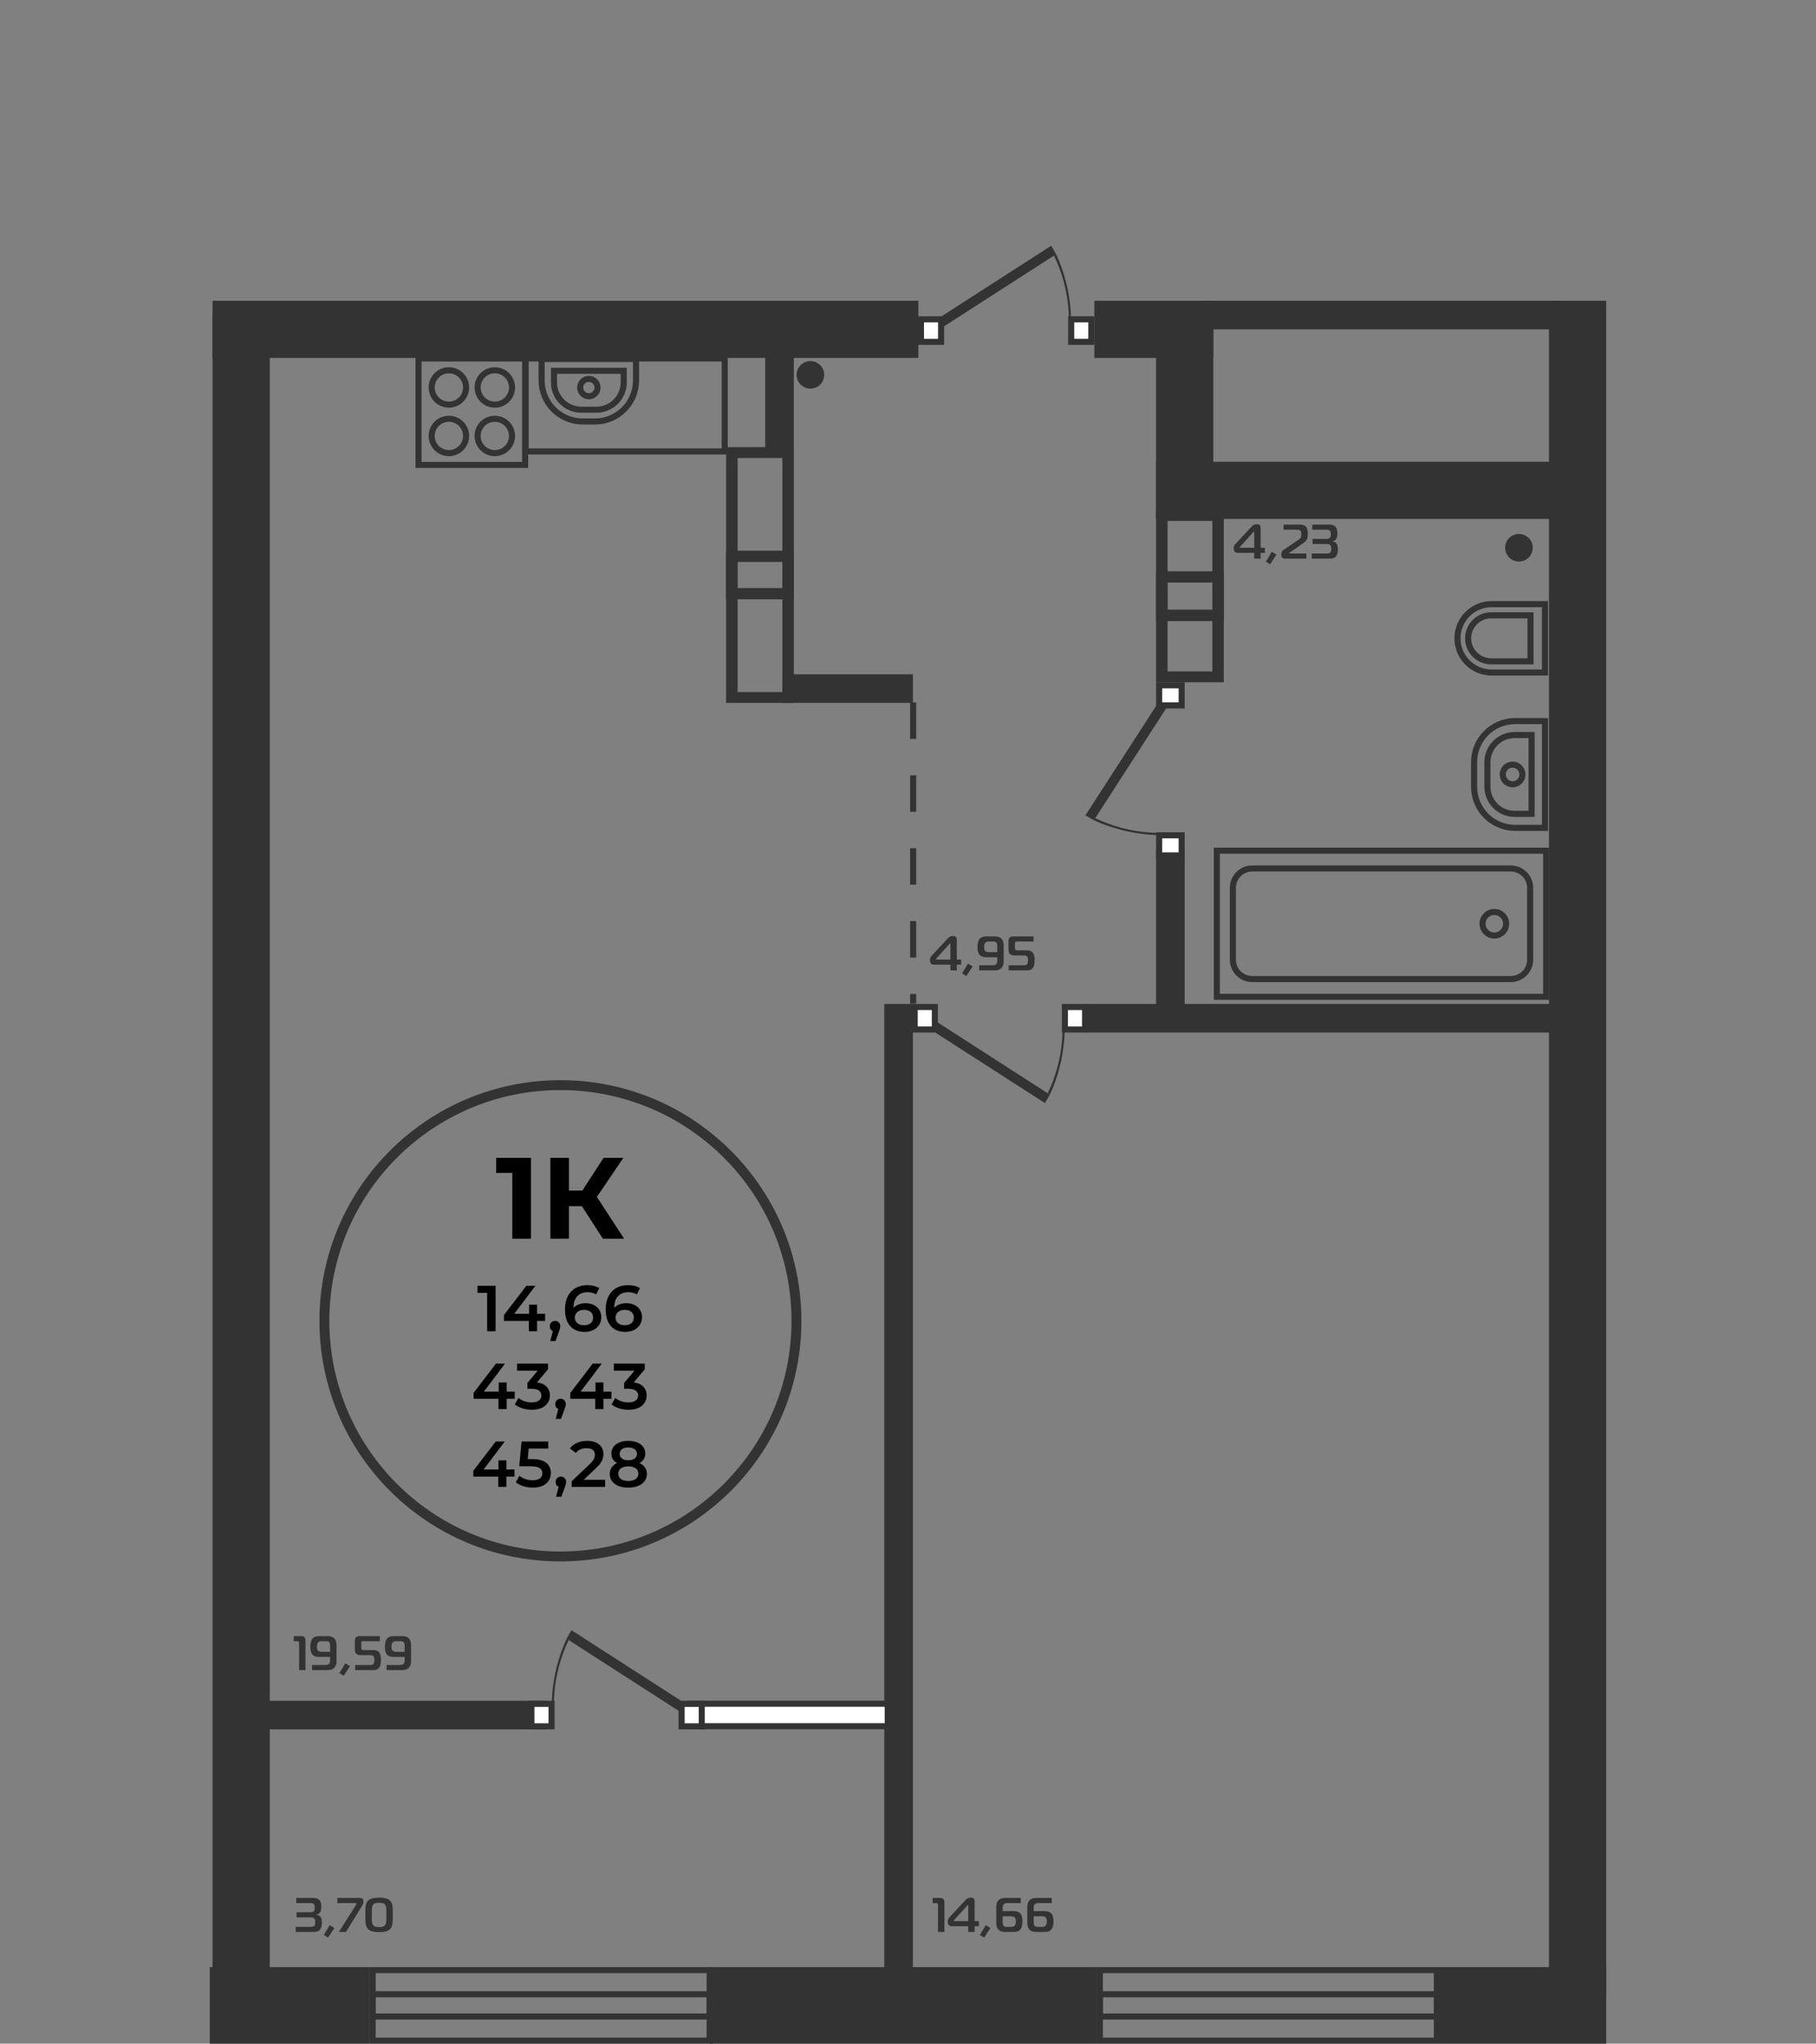 <?xml version="1.0" encoding="UTF-8"?> <svg xmlns="http://www.w3.org/2000/svg" width="303" height="341" viewBox="0 0 303 341" fill="none"><rect x="0" y="0" width="303" height="341" fill="#808080" stroke="none"/> <g clip-path="url(#clip0_2763_4893)"> <path d="M34.996 341H61.669V328.227H34.996" fill="#333333"></path> <path d="M183.004 328.227H118.422V341H183.004V328.227Z" fill="#333333"></path> <path d="M267.994 328.227H240.203V341H267.994" fill="#333333"></path> <path d="M202.441 86.585V52.312H192.891V86.585H202.441Z" fill="#333333"></path> <path d="M45.012 334.617L45.012 52.315H35.462L35.462 334.617H45.012Z" fill="#333333"></path> <path d="M182.594 59.721H202.441V50.186H182.594V59.721Z" fill="#333333"></path> <path d="M35.464 59.721L153.23 59.721V50.186L35.464 50.186V59.721Z" fill="#333333"></path> <path d="M261.836 77.051H192.895V86.587H261.836V77.051Z" fill="#333333"></path> <path d="M267.996 332.922V50.188H258.446V332.922H267.996Z" fill="#333333"></path> <path d="M40.241 288.559H91.109V283.792H40.241V288.559Z" fill="#333333"></path> <path d="M181.263 172.286H265.637V167.52H181.263V172.286Z" fill="#333333"></path> <path d="M147.543 167.522V334.584H152.317V167.522H147.543Z" fill="#333333"></path> <path d="M192.895 141.857V169.905H197.668V141.857H192.895Z" fill="#333333"></path> <path d="M127.676 57.453V74.796H132.45V57.453H127.676Z" fill="#333333"></path> <path d="M152.32 112.513H130.625V117.28H152.32V112.513Z" fill="#333333"></path> <path d="M200.93 54.955L260.641 54.955V50.188L200.93 50.188V54.955Z" fill="#333333"></path> <path d="M132.451 117.282V91.887H121.148V117.282H132.451ZM123.063 93.763H130.539V98.317H123.063V93.763ZM123.063 99.655H130.539V115.47H123.063V99.655Z" fill="#333333"></path> <path d="M121.148 74.606V100.001H132.451V74.606H121.148ZM130.539 98.124H123.063V93.57H130.539V98.124ZM130.539 92.233H123.063V76.418H130.539V92.233Z" fill="#333333"></path> <path d="M192.895 85.114V103.635H204.195V85.114H192.895ZM202.283 101.761H194.807V97.207H202.283V101.761ZM202.283 95.87H194.807V86.926H202.283V95.87Z" fill="#333333"></path> <path d="M204.195 113.847V95.323H192.895V113.847H204.195ZM194.807 97.199H202.283V101.753H194.807V97.199ZM194.807 103.091H202.283V112.035H194.807V103.091Z" fill="#333333"></path> <path d="M117.899 329.239V339.988H62.682V329.239H117.899ZM118.913 328.227H61.68V341H118.913V328.227Z" fill="#333333"></path> <path d="M117.899 333.264V335.966H62.682V333.264H117.899ZM118.913 332.251H61.68V336.978H118.913V332.251Z" fill="#333333"></path> <path d="M239.235 329.239V339.988H184.018V329.239H239.235ZM240.249 328.227H183.016V341H240.249V328.227Z" fill="#333333"></path> <path d="M239.235 333.264V335.966H184.018V333.264H239.235ZM240.249 332.251H183.016V336.978H240.249V332.251Z" fill="#333333"></path> <path d="M148.121 284.271H115.172V288.025H148.121V284.271Z" fill="white"></path> <path d="M147.613 284.776V287.527H115.669V284.782H147.613M148.627 283.772H114.664V288.541H148.627V283.761V283.772Z" fill="#333333"></path> <path d="M92.027 284.297H88.664V288.052H92.027V284.297Z" fill="white"></path> <path d="M89.17 284.802H91.519V287.544H89.17V284.802ZM88.156 283.79V288.557H92.533V283.79H88.156Z" fill="#333333"></path> <path d="M94.539 273.433L113.717 285.779L114.528 284.361L95.351 272.015L94.539 273.433Z" fill="#333333"></path> <path d="M94.89 273.659C94.227 275.035 93.692 276.469 93.293 277.943C92.735 280.009 92.441 282.138 92.417 284.278H92.051C92.102 282.099 92.408 279.935 92.963 277.828C93.362 276.321 93.889 274.851 94.537 273.433L94.89 273.659Z" fill="#333333"></path> <path d="M117.09 284.297H113.727V288.052H117.09V284.297Z" fill="white"></path> <path d="M114.233 284.804H116.58V287.546H114.233V284.804ZM113.219 283.792V288.559H117.593V283.792H113.219Z" fill="#333333"></path> <path d="M253.435 93.697C254.707 93.697 255.738 92.668 255.738 91.398C255.738 90.128 254.707 89.099 253.435 89.099C252.164 89.099 251.133 90.128 251.133 91.398C251.133 92.668 252.164 93.697 253.435 93.697Z" fill="#333333"></path> <path d="M135.217 64.847C136.488 64.847 137.519 63.818 137.519 62.548C137.519 61.278 136.488 60.248 135.217 60.248C133.945 60.248 132.914 61.278 132.914 62.548C132.914 63.818 133.945 64.847 135.217 64.847Z" fill="#333333"></path> <path d="M257.977 141.943H203.031V166.328H257.977V141.943Z" stroke="#333333" stroke-width="1.013" stroke-miterlimit="10"></path> <path d="M252.072 144.912H208.939C207.154 144.912 205.707 146.356 205.707 148.139V160.135C205.707 161.917 207.154 163.362 208.939 163.362H252.072C253.857 163.362 255.304 161.917 255.304 160.135V148.139C255.304 146.356 253.857 144.912 252.072 144.912Z" stroke="#333333" stroke-width="1.013" stroke-miterlimit="10"></path> <path d="M249.331 156.099C250.418 156.099 251.299 155.22 251.299 154.135C251.299 153.05 250.418 152.17 249.331 152.17C248.244 152.17 247.363 153.05 247.363 154.135C247.363 155.22 248.244 156.099 249.331 156.099Z" stroke="#333333" stroke-width="1.013" stroke-miterlimit="10"></path> <path d="M252.808 120.316H257.781V138.136H252.808C250.99 138.136 249.246 137.415 247.961 136.131C246.675 134.848 245.953 133.107 245.953 131.292V127.163C245.953 126.264 246.13 125.374 246.474 124.543C246.819 123.712 247.323 122.958 247.96 122.322C248.597 121.686 249.352 121.182 250.184 120.838C251.016 120.494 251.907 120.316 252.808 120.316Z" stroke="#333333" stroke-width="1.013" stroke-miterlimit="10"></path> <path d="M252.732 122.646H255.547V135.801H252.732C252.134 135.802 251.542 135.685 250.99 135.458C250.437 135.23 249.935 134.895 249.512 134.474C249.088 134.052 248.753 133.551 248.523 133C248.294 132.449 248.176 131.857 248.176 131.261V127.189C248.176 126.592 248.294 126.001 248.523 125.449C248.752 124.898 249.088 124.397 249.511 123.975C249.934 123.553 250.436 123.218 250.989 122.99C251.542 122.762 252.134 122.646 252.732 122.646Z" stroke="#333333" stroke-width="1.013" stroke-miterlimit="10"></path> <path d="M252.376 130.864C253.283 130.864 254.017 130.13 254.017 129.225C254.017 128.32 253.283 127.586 252.376 127.586C251.469 127.586 250.734 128.32 250.734 129.225C250.734 130.13 251.469 130.864 252.376 130.864Z" stroke="#333333" stroke-width="1.013" stroke-miterlimit="10"></path> <path d="M248.89 100.805H257.779V112.218H248.89C247.375 112.218 245.921 111.617 244.849 110.547C243.778 109.477 243.176 108.026 243.176 106.513C243.175 105.763 243.323 105.021 243.61 104.328C243.897 103.636 244.318 103.007 244.849 102.477C245.379 101.947 246.009 101.526 246.703 101.239C247.396 100.952 248.14 100.805 248.89 100.805Z" stroke="#333333" stroke-width="1.013" stroke-miterlimit="10"></path> <path d="M248.804 102.672H255.363V110.351H248.804C247.783 110.351 246.805 109.946 246.084 109.226C245.362 108.506 244.957 107.529 244.957 106.51C244.957 105.492 245.362 104.515 246.084 103.794C246.805 103.074 247.783 102.669 248.804 102.669V102.672Z" stroke="#333333" stroke-width="1.013" stroke-miterlimit="10"></path> <path d="M87.621 77.579V59.815H69.83V77.579H87.621Z" stroke="#333333" stroke-width="1.013" stroke-miterlimit="10"></path> <path d="M82.562 67.518C84.147 67.518 85.432 66.235 85.432 64.652C85.432 63.069 84.147 61.786 82.562 61.786C80.977 61.786 79.691 63.069 79.691 64.652C79.691 66.235 80.977 67.518 82.562 67.518Z" stroke="#333333" stroke-width="1.013" stroke-miterlimit="10"></path> <path d="M82.562 75.607C84.147 75.607 85.432 74.324 85.432 72.741C85.432 71.158 84.147 69.875 82.562 69.875C80.977 69.875 79.691 71.158 79.691 72.741C79.691 74.324 80.977 75.607 82.562 75.607Z" stroke="#333333" stroke-width="1.013" stroke-miterlimit="10"></path> <path d="M74.898 67.518C76.483 67.518 77.768 66.235 77.768 64.652C77.768 63.069 76.483 61.786 74.898 61.786C73.312 61.786 72.027 63.069 72.027 64.652C72.027 66.235 73.312 67.518 74.898 67.518Z" stroke="#333333" stroke-width="1.013" stroke-miterlimit="10"></path> <path d="M74.898 75.607C76.483 75.607 77.768 74.324 77.768 72.741C77.768 71.158 76.483 69.875 74.898 69.875C73.312 69.875 72.027 71.158 72.027 72.741C72.027 74.324 73.312 75.607 74.898 75.607Z" stroke="#333333" stroke-width="1.013" stroke-miterlimit="10"></path> <path d="M87.698 75.324H120.918V59.815H87.698V75.324Z" stroke="#333333" stroke-width="1.013" stroke-miterlimit="10"></path> <path d="M90.371 63.484V59.903H106.121V63.484C106.121 65.3 105.399 67.04 104.114 68.324C102.828 69.608 101.085 70.329 99.267 70.329H97.219C95.402 70.327 93.66 69.605 92.376 68.322C91.092 67.038 90.371 65.298 90.371 63.484Z" stroke="#333333" stroke-width="1.013" stroke-miterlimit="10"></path> <path d="M92.434 63.817V61.868H104.067V63.817C104.067 65.022 103.587 66.177 102.734 67.029C101.881 67.881 100.723 68.36 99.517 68.36H96.983C95.777 68.36 94.619 67.881 93.766 67.029C92.913 66.177 92.434 65.022 92.434 63.817Z" stroke="#333333" stroke-width="1.013" stroke-miterlimit="10"></path> <path d="M98.249 66.114C99.049 66.114 99.698 65.466 99.698 64.668C99.698 63.869 99.049 63.221 98.249 63.221C97.449 63.221 96.801 63.869 96.801 64.668C96.801 65.466 97.449 66.114 98.249 66.114Z" stroke="#333333" stroke-width="1.013" stroke-miterlimit="10"></path> <path d="M158.576 161.919V160.963H155.854C155.39 160.963 155.158 160.701 155.158 160.177C155.158 159.907 155.263 159.661 155.473 159.44L158.212 156.507C158.412 156.291 158.673 156.183 158.998 156.183C159.43 156.183 159.646 156.389 159.646 156.799V160.112H160.359V160.963H159.646V161.919H158.576ZM158.576 160.112V157.423C158.576 157.401 158.565 157.39 158.544 157.39C158.528 157.39 158.495 157.417 158.447 157.471L156.276 159.877C156.211 159.942 156.178 159.988 156.178 160.015C156.178 160.08 156.227 160.112 156.324 160.112H158.576ZM161.239 162.859L160.518 162.429L161.506 160.785L162.284 161.247L161.239 162.859ZM166.394 159.724H164.571C164.042 159.724 163.664 159.591 163.437 159.327C163.21 159.057 163.097 158.643 163.097 158.087C163.097 157.795 163.116 157.55 163.153 157.35C163.191 157.145 163.262 156.953 163.364 156.775C163.472 156.596 163.629 156.464 163.834 156.378C164.039 156.291 164.298 156.248 164.612 156.248H166.029C166.985 156.248 167.463 156.769 167.463 157.812V160.445C167.463 160.909 167.339 161.271 167.091 161.53C166.848 161.789 166.478 161.919 165.981 161.919H163.38V161.068H165.6C165.87 161.068 166.07 161.012 166.2 160.898C166.329 160.779 166.394 160.59 166.394 160.331V159.724ZM166.394 158.873V157.86C166.394 157.585 166.345 157.39 166.248 157.277C166.156 157.158 165.959 157.099 165.657 157.099H164.968C164.682 157.099 164.482 157.177 164.369 157.334C164.255 157.485 164.199 157.714 164.199 158.022C164.199 158.319 164.258 158.535 164.377 158.67C164.501 158.805 164.728 158.873 165.057 158.873H166.394ZM168.303 161.919V161.068H170.912C171.139 161.068 171.298 160.998 171.39 160.858C171.482 160.717 171.527 160.499 171.527 160.201C171.527 159.937 171.482 159.742 171.39 159.618C171.303 159.489 171.144 159.424 170.912 159.424H169.324C168.978 159.424 168.716 159.354 168.538 159.213C168.36 159.073 168.271 158.805 168.271 158.411V156.977C168.271 156.75 168.333 156.572 168.457 156.443C168.587 156.313 168.776 156.248 169.024 156.248H172.443V157.099H169.607C169.553 157.099 169.508 157.104 169.47 157.115C169.437 157.126 169.408 157.153 169.381 157.196C169.354 157.239 169.34 157.304 169.34 157.39V158.095C169.34 158.268 169.367 158.392 169.421 158.468C169.481 158.538 169.594 158.573 169.761 158.573H171.374C171.838 158.573 172.162 158.714 172.346 158.994C172.535 159.27 172.629 159.659 172.629 160.161C172.629 160.361 172.621 160.539 172.605 160.696C172.589 160.852 172.554 161.012 172.5 161.174C172.446 161.33 172.373 161.463 172.281 161.571C172.194 161.673 172.073 161.757 171.916 161.822C171.765 161.887 171.584 161.919 171.374 161.919H168.303Z" fill="#333333"></path> <path d="M209.268 93.208V92.252H206.546C206.081 92.252 205.849 91.99 205.849 91.466C205.849 91.196 205.954 90.951 206.165 90.729L208.903 87.796C209.103 87.58 209.365 87.472 209.689 87.472C210.121 87.472 210.337 87.678 210.337 88.088V91.401H211.05V92.252H210.337V93.208H209.268ZM209.268 91.401V88.712C209.268 88.69 209.257 88.679 209.235 88.679C209.219 88.679 209.187 88.706 209.138 88.76L206.967 91.166C206.902 91.231 206.87 91.277 206.87 91.304C206.87 91.369 206.918 91.401 207.016 91.401H209.268ZM211.93 94.148L211.209 93.718L212.198 92.074L212.975 92.536L211.93 94.148ZM214.388 93.208C214.339 93.208 214.29 93.203 214.242 93.192C214.199 93.181 214.137 93.159 214.056 93.127C213.975 93.089 213.91 93.019 213.861 92.916C213.812 92.814 213.788 92.684 213.788 92.528C213.788 92.198 213.904 91.95 214.137 91.782L216.761 89.984C216.918 89.876 217.018 89.762 217.061 89.644C217.104 89.519 217.126 89.36 217.126 89.165C217.126 88.879 217.077 88.679 216.98 88.566C216.888 88.447 216.705 88.388 216.429 88.388H214.169V87.537H216.923C217.388 87.537 217.717 87.659 217.912 87.902C218.112 88.139 218.211 88.52 218.211 89.044C218.211 89.449 218.163 89.762 218.066 89.984C217.968 90.2 217.769 90.413 217.466 90.624L215.182 92.212C215.176 92.217 215.165 92.225 215.149 92.236C215.133 92.247 215.119 92.26 215.109 92.276C215.098 92.287 215.092 92.298 215.092 92.309C215.092 92.341 215.114 92.357 215.157 92.357H217.977V93.208H214.388ZM218.859 93.208V92.357H221.136C221.336 92.357 221.481 92.352 221.573 92.341C221.67 92.33 221.768 92.303 221.865 92.26C221.968 92.212 222.035 92.133 222.067 92.025C222.105 91.917 222.124 91.771 222.124 91.588C222.124 91.312 222.073 91.107 221.97 90.972C221.873 90.837 221.668 90.769 221.355 90.769H219.005V89.919H221.29C221.581 89.919 221.778 89.859 221.881 89.741C221.989 89.622 222.043 89.422 222.043 89.141C222.043 88.893 222 88.706 221.913 88.582C221.827 88.453 221.649 88.388 221.379 88.388H218.957V87.537H221.8C222.286 87.537 222.632 87.659 222.837 87.902C223.042 88.139 223.145 88.515 223.145 89.028C223.145 89.811 222.861 90.238 222.294 90.308V90.34C222.915 90.373 223.226 90.807 223.226 91.644C223.226 92.141 223.129 92.528 222.934 92.803C222.745 93.073 222.397 93.208 221.889 93.208H218.859Z" fill="#333333"></path> <path d="M49.903 278.67V274.239C49.903 274.141 49.897 274.071 49.887 274.028C49.881 273.979 49.857 273.939 49.814 273.906C49.776 273.869 49.717 273.85 49.636 273.85H49.012V272.999H50.235C50.727 272.999 50.972 273.237 50.972 273.712V278.67H49.903ZM55.078 276.474H53.255C52.725 276.474 52.347 276.342 52.121 276.078C51.894 275.807 51.78 275.394 51.78 274.838C51.78 274.546 51.799 274.301 51.837 274.101C51.875 273.896 51.945 273.704 52.048 273.526C52.156 273.347 52.312 273.215 52.518 273.129C52.723 273.042 52.982 272.999 53.295 272.999H54.713C55.669 272.999 56.147 273.52 56.147 274.563V277.196C56.147 277.66 56.023 278.022 55.774 278.281C55.531 278.54 55.161 278.67 54.664 278.67H52.064V277.819H54.284C54.554 277.819 54.754 277.763 54.883 277.649C55.013 277.53 55.078 277.341 55.078 277.082V276.474ZM55.078 275.624V274.611C55.078 274.336 55.029 274.141 54.932 274.028C54.84 273.909 54.643 273.85 54.34 273.85H53.652C53.365 273.85 53.166 273.928 53.052 274.085C52.939 274.236 52.882 274.465 52.882 274.773C52.882 275.07 52.941 275.286 53.06 275.421C53.185 275.556 53.411 275.624 53.741 275.624H55.078ZM57.351 279.61L56.63 279.18L57.619 277.536L58.396 277.998L57.351 279.61ZM59.242 278.67V277.819H61.85C62.077 277.819 62.236 277.749 62.328 277.609C62.42 277.468 62.466 277.25 62.466 276.952C62.466 276.688 62.42 276.493 62.328 276.369C62.242 276.24 62.082 276.175 61.85 276.175H60.262C59.917 276.175 59.655 276.105 59.476 275.964C59.298 275.824 59.209 275.556 59.209 275.162V273.728C59.209 273.501 59.271 273.323 59.395 273.194C59.525 273.064 59.714 272.999 59.962 272.999H63.381V273.85H60.546C60.492 273.85 60.446 273.855 60.408 273.866C60.376 273.877 60.346 273.904 60.319 273.947C60.292 273.99 60.279 274.055 60.279 274.141V274.846C60.279 275.019 60.306 275.143 60.359 275.219C60.419 275.289 60.532 275.324 60.7 275.324H62.312C62.776 275.324 63.1 275.465 63.284 275.745C63.473 276.021 63.568 276.41 63.568 276.912C63.568 277.112 63.559 277.29 63.543 277.447C63.527 277.603 63.492 277.763 63.438 277.925C63.384 278.081 63.311 278.214 63.219 278.322C63.133 278.424 63.011 278.508 62.855 278.573C62.703 278.638 62.523 278.67 62.312 278.67H59.242ZM67.514 276.474H65.691C65.162 276.474 64.784 276.342 64.557 276.078C64.33 275.807 64.217 275.394 64.217 274.838C64.217 274.546 64.236 274.301 64.274 274.101C64.311 273.896 64.382 273.704 64.484 273.526C64.592 273.347 64.749 273.215 64.954 273.129C65.159 273.042 65.419 272.999 65.732 272.999H67.15C68.106 272.999 68.584 273.52 68.584 274.563V277.196C68.584 277.66 68.459 278.022 68.211 278.281C67.968 278.54 67.598 278.67 67.101 278.67H64.501V277.819H66.72C66.99 277.819 67.19 277.763 67.32 277.649C67.449 277.53 67.514 277.341 67.514 277.082V276.474ZM67.514 275.624V274.611C67.514 274.336 67.466 274.141 67.368 274.028C67.276 273.909 67.079 273.85 66.777 273.85H66.088C65.802 273.85 65.602 273.928 65.489 274.085C65.375 274.236 65.319 274.465 65.319 274.773C65.319 275.07 65.378 275.286 65.497 275.421C65.621 275.556 65.848 275.624 66.177 275.624H67.514Z" fill="#333333"></path> <path d="M49.336 322.362V321.512H51.612C51.812 321.512 51.958 321.506 52.05 321.495C52.147 321.485 52.244 321.458 52.341 321.414C52.444 321.366 52.511 321.288 52.544 321.18C52.582 321.072 52.6 320.926 52.6 320.742C52.6 320.467 52.549 320.261 52.447 320.126C52.349 319.991 52.144 319.924 51.831 319.924H49.482V319.073H51.766C52.058 319.073 52.255 319.014 52.358 318.895C52.465 318.776 52.52 318.576 52.52 318.296C52.52 318.047 52.476 317.861 52.39 317.737C52.303 317.607 52.125 317.542 51.855 317.542H49.433V316.691H52.276C52.763 316.691 53.108 316.813 53.313 317.056C53.519 317.294 53.621 317.669 53.621 318.182C53.621 318.965 53.338 319.392 52.771 319.462V319.494C53.392 319.527 53.702 319.962 53.702 320.799C53.702 321.296 53.605 321.682 53.411 321.957C53.222 322.227 52.873 322.362 52.366 322.362H49.336ZM54.748 323.302L54.028 322.873L55.016 321.228L55.794 321.69L54.748 323.302ZM56.541 322.362L59.385 317.858C59.444 317.766 59.474 317.696 59.474 317.647C59.474 317.577 59.417 317.542 59.304 317.542H56.282V316.691H60.017C60.26 316.691 60.425 316.745 60.511 316.853C60.597 316.962 60.641 317.105 60.641 317.283C60.641 317.504 60.576 317.723 60.446 317.939L57.732 322.362H56.541ZM60.965 320.313V318.684C60.965 317.896 61.136 317.358 61.476 317.072C61.821 316.781 62.413 316.635 63.25 316.635C64.087 316.635 64.676 316.781 65.016 317.072C65.362 317.358 65.534 317.896 65.534 318.684V320.313C65.534 321.107 65.362 321.655 65.016 321.957C64.67 322.254 64.082 322.403 63.25 322.403C62.418 322.403 61.83 322.254 61.484 321.957C61.138 321.655 60.965 321.107 60.965 320.313ZM62.035 318.733V320.272C62.035 320.753 62.124 321.088 62.302 321.277C62.486 321.46 62.802 321.552 63.25 321.552C63.72 321.552 64.038 321.46 64.206 321.277C64.379 321.093 64.465 320.758 64.465 320.272V318.733C64.465 318.247 64.379 317.917 64.206 317.745C64.038 317.572 63.72 317.485 63.25 317.485C62.802 317.485 62.486 317.574 62.302 317.753C62.124 317.931 62.035 318.258 62.035 318.733Z" fill="#333333"></path> <path d="M156.508 322.362V317.931C156.508 317.834 156.503 317.764 156.492 317.72C156.487 317.672 156.462 317.631 156.419 317.599C156.381 317.561 156.322 317.542 156.241 317.542H155.617V316.691H156.84C157.332 316.691 157.578 316.929 157.578 317.404V322.362H156.508ZM161.547 322.362V321.406H158.825C158.361 321.406 158.128 321.144 158.128 320.621C158.128 320.351 158.234 320.105 158.444 319.883L161.183 316.951C161.382 316.735 161.644 316.627 161.968 316.627C162.401 316.627 162.617 316.832 162.617 317.242V320.556H163.329V321.406H162.617V322.362H161.547ZM161.547 320.556V317.866C161.547 317.845 161.536 317.834 161.515 317.834C161.499 317.834 161.466 317.861 161.418 317.915L159.246 320.321C159.182 320.386 159.149 320.432 159.149 320.459C159.149 320.523 159.198 320.556 159.295 320.556H161.547ZM164.21 323.302L163.489 322.873L164.477 321.228L165.255 321.69L164.21 323.302ZM167.299 318.887H169.122C169.651 318.887 170.029 319.022 170.256 319.292C170.483 319.557 170.596 319.967 170.596 320.523C170.596 320.815 170.577 321.063 170.54 321.269C170.502 321.468 170.429 321.658 170.321 321.836C170.218 322.014 170.064 322.146 169.859 322.233C169.654 322.319 169.395 322.362 169.081 322.362H167.664C166.708 322.362 166.23 321.841 166.23 320.799V318.166C166.23 317.701 166.351 317.34 166.594 317.08C166.843 316.821 167.215 316.691 167.712 316.691H170.313V317.542H168.093C167.823 317.542 167.623 317.602 167.494 317.72C167.364 317.834 167.299 318.02 167.299 318.279V318.887ZM167.299 319.738V320.75C167.299 321.026 167.345 321.223 167.437 321.342C167.534 321.455 167.734 321.512 168.036 321.512H168.725C169.011 321.512 169.211 321.436 169.324 321.285C169.438 321.128 169.495 320.896 169.495 320.588C169.495 320.291 169.432 320.075 169.308 319.94C169.189 319.805 168.965 319.738 168.636 319.738H167.299ZM172.473 318.887H174.296C174.825 318.887 175.203 319.022 175.43 319.292C175.657 319.557 175.77 319.967 175.77 320.523C175.77 320.815 175.751 321.063 175.714 321.269C175.676 321.468 175.603 321.658 175.495 321.836C175.392 322.014 175.238 322.146 175.033 322.233C174.828 322.319 174.569 322.362 174.255 322.362H172.838C171.882 322.362 171.404 321.841 171.404 320.799V318.166C171.404 317.701 171.525 317.34 171.768 317.08C172.017 316.821 172.389 316.691 172.886 316.691H175.487V317.542H173.267C172.997 317.542 172.797 317.602 172.668 317.72C172.538 317.834 172.473 318.02 172.473 318.279V318.887ZM172.473 319.738V320.75C172.473 321.026 172.519 321.223 172.611 321.342C172.708 321.455 172.908 321.512 173.21 321.512H173.899C174.185 321.512 174.385 321.436 174.498 321.285C174.612 321.128 174.669 320.896 174.669 320.588C174.669 320.291 174.606 320.075 174.482 319.94C174.363 319.805 174.139 319.738 173.81 319.738H172.473Z" fill="#333333"></path> <path d="M152.359 117.211V167.451" stroke="#333333" stroke-width="1.013" stroke-miterlimit="10" stroke-dasharray="6.08 6.08"></path> <path d="M93.507 259.707C115.257 259.707 132.889 242.102 132.889 220.384C132.889 198.667 115.257 181.062 93.507 181.062C71.757 181.062 54.125 198.667 54.125 220.384C54.125 242.102 71.757 259.707 93.507 259.707Z" stroke="#333333" stroke-width="1.653" stroke-miterlimit="10"></path> <path d="M88.599 193.204V206.686H85.48V195.708H82.783V193.204H88.599ZM97.085 201.255H94.928V206.686H91.827V193.204H94.928V198.655H97.162L100.706 193.204H103.999L99.589 199.714L104.134 206.686H100.59L97.085 201.255Z" fill="black"></path> <path d="M82.688 214.547V222.129H81.28V215.727H79.677V214.547H82.688ZM90.951 220.407H89.608V222.129H88.243V220.407H84.084V219.432L87.821 214.547H89.326L85.806 219.215H88.286V217.688H89.608V219.215H90.951V220.407ZM92.611 220.407C92.864 220.407 93.073 220.49 93.239 220.656C93.405 220.822 93.488 221.038 93.488 221.306C93.488 221.421 93.47 221.544 93.434 221.674C93.405 221.797 93.34 221.984 93.239 222.237L92.687 223.765H91.809L92.243 222.107C92.084 222.042 91.957 221.941 91.864 221.804C91.777 221.66 91.734 221.493 91.734 221.306C91.734 221.038 91.817 220.822 91.983 220.656C92.149 220.49 92.358 220.407 92.611 220.407ZM97.717 217.45C98.216 217.45 98.663 217.547 99.06 217.742C99.458 217.93 99.768 218.201 99.992 218.554C100.216 218.908 100.328 219.316 100.328 219.778C100.328 220.269 100.205 220.703 99.96 221.078C99.714 221.446 99.382 221.732 98.963 221.934C98.544 222.136 98.075 222.237 97.555 222.237C96.515 222.237 95.706 221.912 95.128 221.262C94.558 220.612 94.273 219.681 94.273 218.468C94.273 217.616 94.428 216.89 94.739 216.291C95.049 215.684 95.482 215.225 96.038 214.915C96.602 214.597 97.251 214.438 97.988 214.438C98.378 214.438 98.743 214.482 99.082 214.568C99.429 214.648 99.728 214.767 99.981 214.926L99.461 215.987C99.086 215.742 98.606 215.619 98.021 215.619C97.291 215.619 96.721 215.843 96.309 216.291C95.897 216.738 95.692 217.385 95.692 218.229V218.24C95.916 217.98 96.201 217.785 96.547 217.655C96.894 217.518 97.284 217.45 97.717 217.45ZM97.479 221.132C97.919 221.132 98.277 221.017 98.551 220.786C98.826 220.547 98.963 220.233 98.963 219.843C98.963 219.446 98.826 219.132 98.551 218.901C98.277 218.67 97.909 218.554 97.447 218.554C96.992 218.554 96.62 218.677 96.331 218.923C96.049 219.168 95.908 219.479 95.908 219.854C95.908 220.222 96.046 220.529 96.32 220.775C96.602 221.013 96.988 221.132 97.479 221.132ZM104.508 217.45C105.007 217.45 105.454 217.547 105.852 217.742C106.249 217.93 106.559 218.201 106.783 218.554C107.007 218.908 107.119 219.316 107.119 219.778C107.119 220.269 106.996 220.703 106.751 221.078C106.505 221.446 106.173 221.732 105.754 221.934C105.335 222.136 104.866 222.237 104.346 222.237C103.306 222.237 102.497 221.912 101.92 221.262C101.349 220.612 101.064 219.681 101.064 218.468C101.064 217.616 101.219 216.89 101.53 216.291C101.84 215.684 102.273 215.225 102.829 214.915C103.393 214.597 104.043 214.438 104.779 214.438C105.169 214.438 105.534 214.482 105.873 214.568C106.22 214.648 106.519 214.767 106.772 214.926L106.252 215.987C105.877 215.742 105.397 215.619 104.812 215.619C104.082 215.619 103.512 215.843 103.1 216.291C102.689 216.738 102.483 217.385 102.483 218.229V218.24C102.707 217.98 102.992 217.785 103.339 217.655C103.685 217.518 104.075 217.45 104.508 217.45ZM104.27 221.132C104.711 221.132 105.068 221.017 105.342 220.786C105.617 220.547 105.754 220.233 105.754 219.843C105.754 219.446 105.617 219.132 105.342 218.901C105.068 218.67 104.7 218.554 104.238 218.554C103.783 218.554 103.411 218.677 103.122 218.923C102.84 219.168 102.699 219.479 102.699 219.854C102.699 220.222 102.837 220.529 103.111 220.775C103.393 221.013 103.779 221.132 104.27 221.132Z" fill="black"></path> <path d="M85.88 233.395H84.537V235.118H83.172V233.395H79.013V232.421L82.75 227.535H84.255L80.735 232.204H83.216V230.677H84.537V232.204H85.88V233.395ZM89.595 230.666C90.295 230.752 90.83 230.991 91.198 231.381C91.566 231.771 91.751 232.258 91.751 232.843C91.751 233.283 91.639 233.684 91.415 234.045C91.191 234.406 90.852 234.695 90.397 234.912C89.949 235.121 89.4 235.226 88.75 235.226C88.209 235.226 87.685 235.15 87.18 234.999C86.681 234.84 86.255 234.623 85.901 234.349L86.508 233.255C86.782 233.486 87.115 233.67 87.504 233.807C87.902 233.937 88.31 234.002 88.728 234.002C89.227 234.002 89.617 233.901 89.898 233.699C90.187 233.489 90.332 233.208 90.332 232.854C90.332 232.5 90.194 232.226 89.92 232.031C89.653 231.828 89.241 231.727 88.685 231.727H87.992V230.763L89.714 228.716H86.27V227.535H91.436V228.478L89.595 230.666ZM93.527 233.395C93.78 233.395 93.99 233.478 94.156 233.645C94.322 233.811 94.405 234.027 94.405 234.294C94.405 234.41 94.387 234.533 94.35 234.663C94.322 234.785 94.257 234.973 94.156 235.226L93.603 236.753H92.726L93.159 235.096C93 235.031 92.874 234.93 92.78 234.793C92.693 234.648 92.65 234.482 92.65 234.294C92.65 234.027 92.733 233.811 92.899 233.645C93.065 233.478 93.275 233.395 93.527 233.395ZM102.022 233.395H100.679V235.118H99.314V233.395H95.155V232.421L98.892 227.535H100.398L96.877 232.204H99.358V230.677H100.679V232.204H102.022V233.395ZM105.737 230.666C106.437 230.752 106.972 230.991 107.34 231.381C107.708 231.771 107.893 232.258 107.893 232.843C107.893 233.283 107.781 233.684 107.557 234.045C107.333 234.406 106.994 234.695 106.539 234.912C106.091 235.121 105.542 235.226 104.892 235.226C104.351 235.226 103.827 235.15 103.322 234.999C102.823 234.84 102.397 234.623 102.043 234.349L102.65 233.255C102.924 233.486 103.257 233.67 103.646 233.807C104.044 233.937 104.452 234.002 104.87 234.002C105.369 234.002 105.759 233.901 106.04 233.699C106.329 233.489 106.474 233.208 106.474 232.854C106.474 232.5 106.336 232.226 106.062 232.031C105.795 231.828 105.383 231.727 104.827 231.727H104.134V230.763L105.856 228.716H102.412V227.535H107.578V228.478L105.737 230.666Z" fill="black"></path> <path d="M85.841 246.386H84.498V248.108H83.133V246.386H78.974V245.411L82.711 240.526H84.216L80.696 245.195H83.177V243.667H84.498V245.195H85.841V246.386ZM88.774 243.462C89.843 243.462 90.634 243.671 91.146 244.09C91.659 244.501 91.915 245.065 91.915 245.78C91.915 246.234 91.804 246.646 91.58 247.014C91.356 247.383 91.02 247.675 90.572 247.892C90.125 248.108 89.572 248.217 88.915 248.217C88.374 248.217 87.85 248.141 87.344 247.989C86.839 247.83 86.413 247.614 86.066 247.339L86.662 246.245C86.944 246.476 87.279 246.661 87.669 246.798C88.067 246.928 88.475 246.993 88.893 246.993C89.392 246.993 89.782 246.892 90.063 246.689C90.352 246.48 90.496 246.195 90.496 245.834C90.496 245.444 90.341 245.151 90.031 244.956C89.727 244.754 89.204 244.653 88.46 244.653H86.629L87.019 240.526H91.471V241.707H88.211L88.049 243.462H88.774ZM93.583 246.386C93.836 246.386 94.046 246.469 94.212 246.635C94.378 246.801 94.461 247.018 94.461 247.285C94.461 247.401 94.443 247.523 94.407 247.653C94.378 247.776 94.313 247.964 94.212 248.217L93.659 249.744H92.782L93.215 248.087C93.056 248.022 92.93 247.921 92.836 247.783C92.749 247.639 92.706 247.473 92.706 247.285C92.706 247.018 92.789 246.801 92.955 246.635C93.121 246.469 93.331 246.386 93.583 246.386ZM100.97 246.917V248.108H95.38V247.166L98.392 244.306C98.731 243.981 98.959 243.7 99.074 243.462C99.197 243.216 99.258 242.974 99.258 242.736C99.258 242.382 99.139 242.111 98.901 241.923C98.663 241.736 98.312 241.642 97.85 241.642C97.078 241.642 96.485 241.905 96.074 242.432L95.088 241.674C95.384 241.277 95.781 240.97 96.28 240.754C96.785 240.53 97.348 240.418 97.969 240.418C98.793 240.418 99.45 240.613 99.941 241.003C100.432 241.393 100.677 241.923 100.677 242.595C100.677 243.007 100.591 243.393 100.417 243.754C100.244 244.115 99.912 244.527 99.421 244.989L97.395 246.917H100.97ZM106.7 244.122C107.097 244.303 107.401 244.548 107.61 244.859C107.827 245.162 107.935 245.52 107.935 245.931C107.935 246.393 107.805 246.798 107.545 247.144C107.292 247.491 106.931 247.758 106.462 247.946C105.992 248.126 105.447 248.217 104.826 248.217C104.205 248.217 103.66 248.126 103.191 247.946C102.728 247.758 102.371 247.491 102.118 247.144C101.866 246.798 101.739 246.393 101.739 245.931C101.739 245.52 101.844 245.162 102.053 244.859C102.263 244.548 102.562 244.303 102.952 244.122C102.649 243.956 102.414 243.74 102.248 243.472C102.089 243.198 102.01 242.884 102.01 242.53C102.01 242.104 102.126 241.732 102.357 241.414C102.595 241.097 102.927 240.851 103.353 240.678C103.779 240.504 104.27 240.418 104.826 240.418C105.39 240.418 105.884 240.504 106.31 240.678C106.736 240.851 107.068 241.097 107.307 241.414C107.545 241.732 107.664 242.104 107.664 242.53C107.664 242.884 107.581 243.194 107.415 243.462C107.249 243.729 107.011 243.949 106.7 244.122ZM104.826 241.523C104.386 241.523 104.036 241.616 103.776 241.804C103.523 241.992 103.396 242.256 103.396 242.595C103.396 242.92 103.523 243.18 103.776 243.375C104.036 243.563 104.386 243.656 104.826 243.656C105.274 243.656 105.628 243.563 105.888 243.375C106.148 243.18 106.278 242.92 106.278 242.595C106.278 242.256 106.144 241.992 105.877 241.804C105.617 241.616 105.267 241.523 104.826 241.523ZM104.826 247.112C105.346 247.112 105.758 247.004 106.061 246.787C106.364 246.57 106.516 246.271 106.516 245.888C106.516 245.512 106.364 245.216 106.061 245C105.758 244.783 105.346 244.675 104.826 244.675C104.306 244.675 103.898 244.783 103.602 245C103.306 245.216 103.158 245.512 103.158 245.888C103.158 246.271 103.306 246.57 103.602 246.787C103.898 247.004 104.306 247.112 104.826 247.112Z" fill="black"></path> <path d="M197.159 139.378H193.398V142.736H197.159V139.378Z" fill="white"></path> <path d="M193.908 139.886H196.655V142.225H193.908V139.886ZM192.895 138.874V143.241H197.668V138.874H192.895Z" fill="#333333"></path> <path d="M182.517 136.864L194.88 117.716L193.463 116.907L181.098 136.053L182.517 136.864Z" fill="#333333"></path> <path d="M182.737 136.515C184.115 137.176 185.552 137.71 187.028 138.107C189.097 138.664 191.229 138.958 193.372 138.982V139.345C191.191 139.297 189.022 138.991 186.912 138.435C185.404 138.039 183.933 137.513 182.516 136.865L182.737 136.515Z" fill="#333333"></path> <path d="M197.162 114.354H193.402V117.712H197.162V114.354Z" fill="white"></path> <path d="M193.908 114.858H196.655V117.195H193.908V114.858ZM192.895 113.846V118.216H197.668V113.846H192.895Z" fill="#333333"></path> <path d="M181.043 168.029H177.68V171.783H181.043V168.029Z" fill="white"></path> <path d="M178.186 168.534H180.535V171.279H178.186V168.534ZM177.172 167.522V172.289H181.546V167.522H177.172Z" fill="#333333"></path> <path d="M175.163 182.648L155.988 170.302L155.176 171.719L174.351 184.063L175.163 182.648Z" fill="#333333"></path> <path d="M174.812 182.422C175.475 181.045 176.009 179.61 176.41 178.136C176.968 176.07 177.262 173.942 177.284 171.803H177.65C177.604 173.981 177.302 176.146 176.749 178.253C176.351 179.76 175.824 181.231 175.174 182.648L174.812 182.422Z" fill="#333333"></path> <path d="M155.98 168.027H152.617V171.781H155.98V168.027Z" fill="white"></path> <path d="M153.123 168.532H155.472V171.274H153.123V168.532ZM152.109 167.522V172.289H156.486V167.522H152.109Z" fill="#333333"></path> <path d="M182.09 53.28H178.727V57.035H182.09V53.28Z" fill="white"></path> <path d="M181.582 53.788V56.53H179.233V53.788H181.582ZM182.596 52.775H178.219V57.542H182.596V52.775Z" fill="#333333"></path> <path d="M176.208 42.418L157.031 54.762L156.219 53.344L175.396 41.001L176.208 42.418Z" fill="#333333"></path> <path d="M175.859 42.644C176.523 44.02 177.058 45.454 177.457 46.928C178.018 48.993 178.316 51.12 178.344 53.26H178.71C178.659 51.083 178.353 48.919 177.798 46.812C177.4 45.305 176.873 43.835 176.223 42.418L175.859 42.644Z" fill="#333333"></path> <path d="M157.023 53.283H153.66V57.037H157.023V53.283Z" fill="white"></path> <path d="M156.515 53.788V56.532H154.166V53.788H156.515ZM157.527 52.775H153.152V57.544H157.527V52.775Z" fill="#333333"></path> </g> <defs> <clipPath id="clip0_2763_4893"> <rect width="303" height="341" fill="white"></rect> </clipPath> </defs> </svg> 